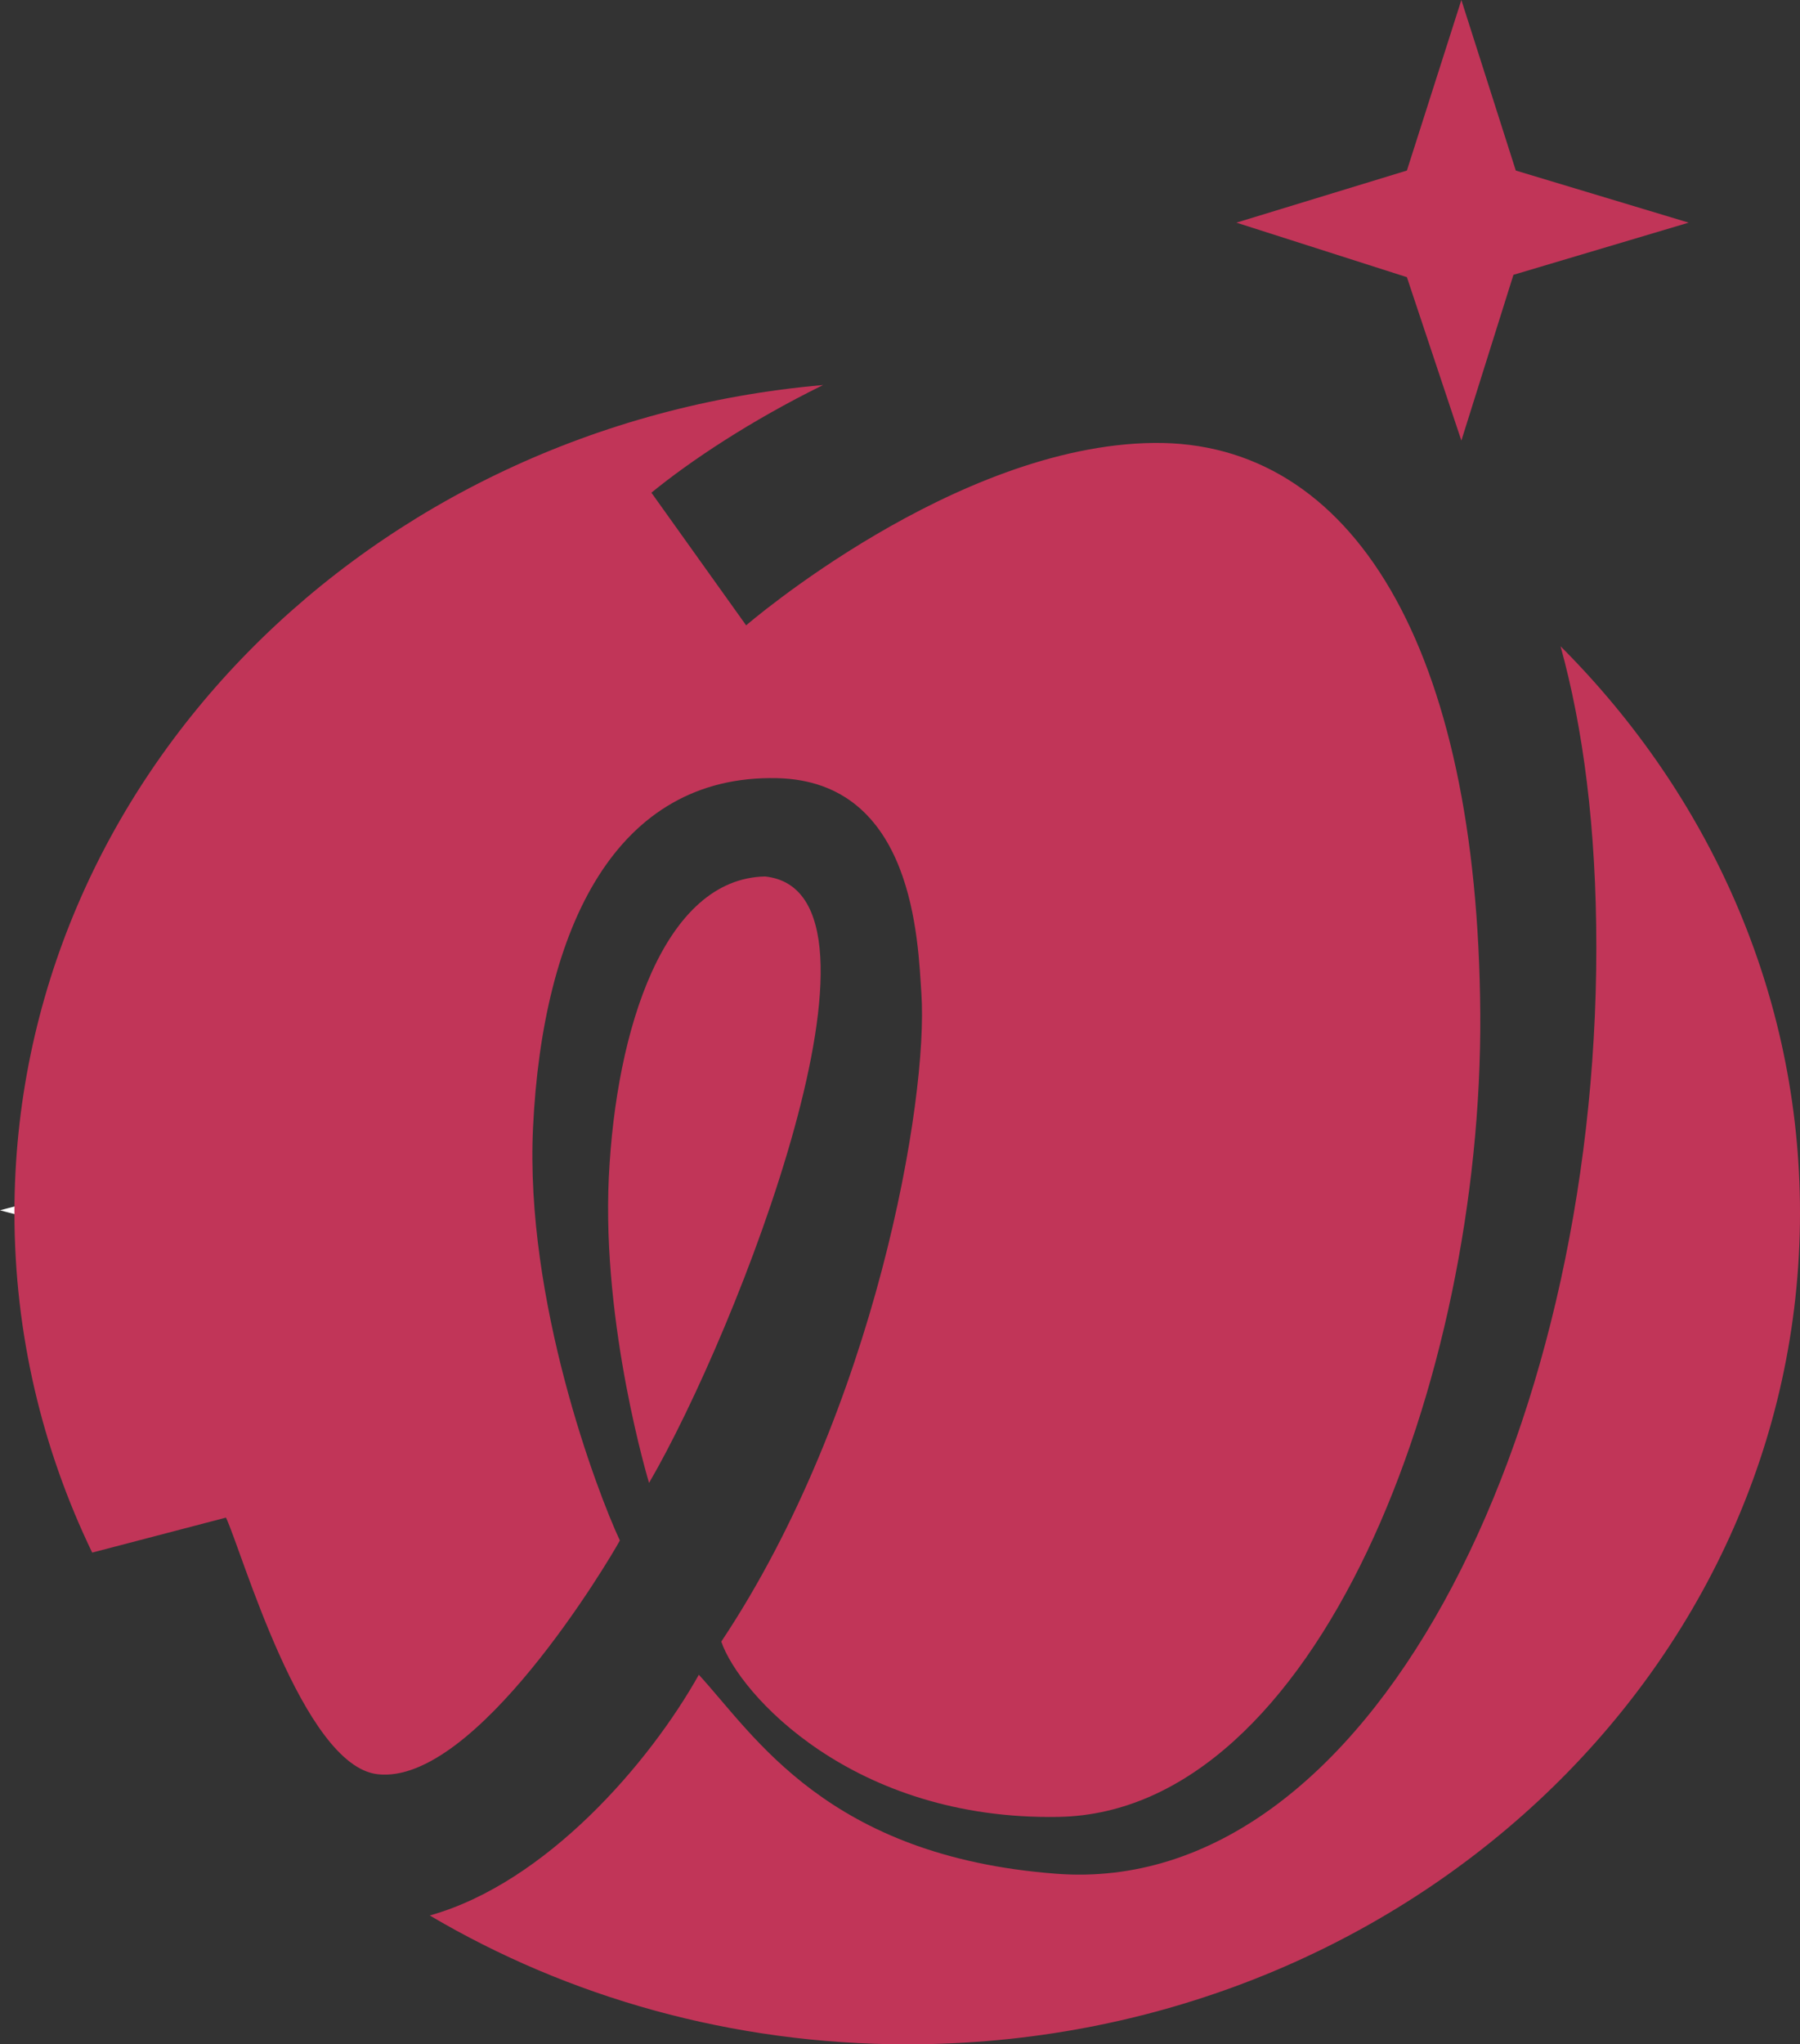 <?xml version="1.0" encoding="utf-8"?>
<!-- Generator: Adobe Illustrator 16.0.0, SVG Export Plug-In . SVG Version: 6.00 Build 0)  -->
<!DOCTYPE svg PUBLIC "-//W3C//DTD SVG 1.1//EN" "http://www.w3.org/Graphics/SVG/1.1/DTD/svg11.dtd">
<svg version="1.1" id="Capa_1" xmlns="http://www.w3.org/2000/svg" xmlns:xlink="http://www.w3.org/1999/xlink" x="0px" y="0px"
	 width="46px" height="52.227px" viewBox="0 0 46 52.227" enable-background="new 0 0 46 52.227" xml:space="preserve">
<rect x="0" y="0" width="46" height="52.227" fill="#333333" stroke="none"/>
<polygon fill-rule="evenodd" clip-rule="evenodd" fill="#FFFFFF" points="3.81,27.644 4.706,30.15 7.62,30.92 4.706,31.69 
	3.81,34.196 2.915,31.69 0,30.92 2.915,30.15 "/>
<polygon fill="#C13558" points="35.954,4.357 37.346,0 38.737,4.357 43.155,5.688 38.677,7.021 37.346,11.256 35.954,7.081 
	31.597,5.688 "/>
<g>
	<path fill="#C13558" d="M5.775,38.771c0.404,0.848,1.957,6.335,3.873,6.556c2.503,0.29,5.931-5.487,6.193-5.971
		c-0.585-1.25-2.431-6.132-2.219-10.55c0.245-5.111,2.119-9.017,6.233-8.926c3.51,0.077,3.602,4.178,3.692,5.507
		c0.181,2.693-1.181,10.651-5.114,16.552c0.454,1.331,3.36,4.575,8.624,4.478c6.596-0.121,10.833-11.135,10.772-20.516
		c-0.061-9.38-3.269-14.645-8.352-14.585c-5.083,0.061-10.409,4.66-10.409,4.66l-2.421-3.389c0.987-0.806,2.522-1.833,4.387-2.75
		C9.443,10.846,0.369,19.928,0.369,30.985c0,3.092,0.71,6.03,1.987,8.68L5.775,38.771z"/>
	<path fill="#C13558" d="M39.881,16.511c0.577,2.09,0.914,4.627,0.914,7.696c0,12.467-5.81,24.268-13.798,23.663
		c-5.854-0.443-7.717-3.542-9.138-5.084c-1.256,2.243-3.896,5.315-6.876,6.15c3.529,2.083,7.714,3.292,12.202,3.292
		C35.785,52.227,46,42.716,46,30.985C46,25.392,43.676,20.304,39.881,16.511z"/>
	<path fill="#C13558" d="M19.553,22.392c-2.568,0.05-3.812,3.873-3.994,7.686c-0.182,3.813,1.028,7.807,1.028,7.807
		C18.827,34.042,23.245,22.785,19.553,22.392z"/>
</g>
</svg>

